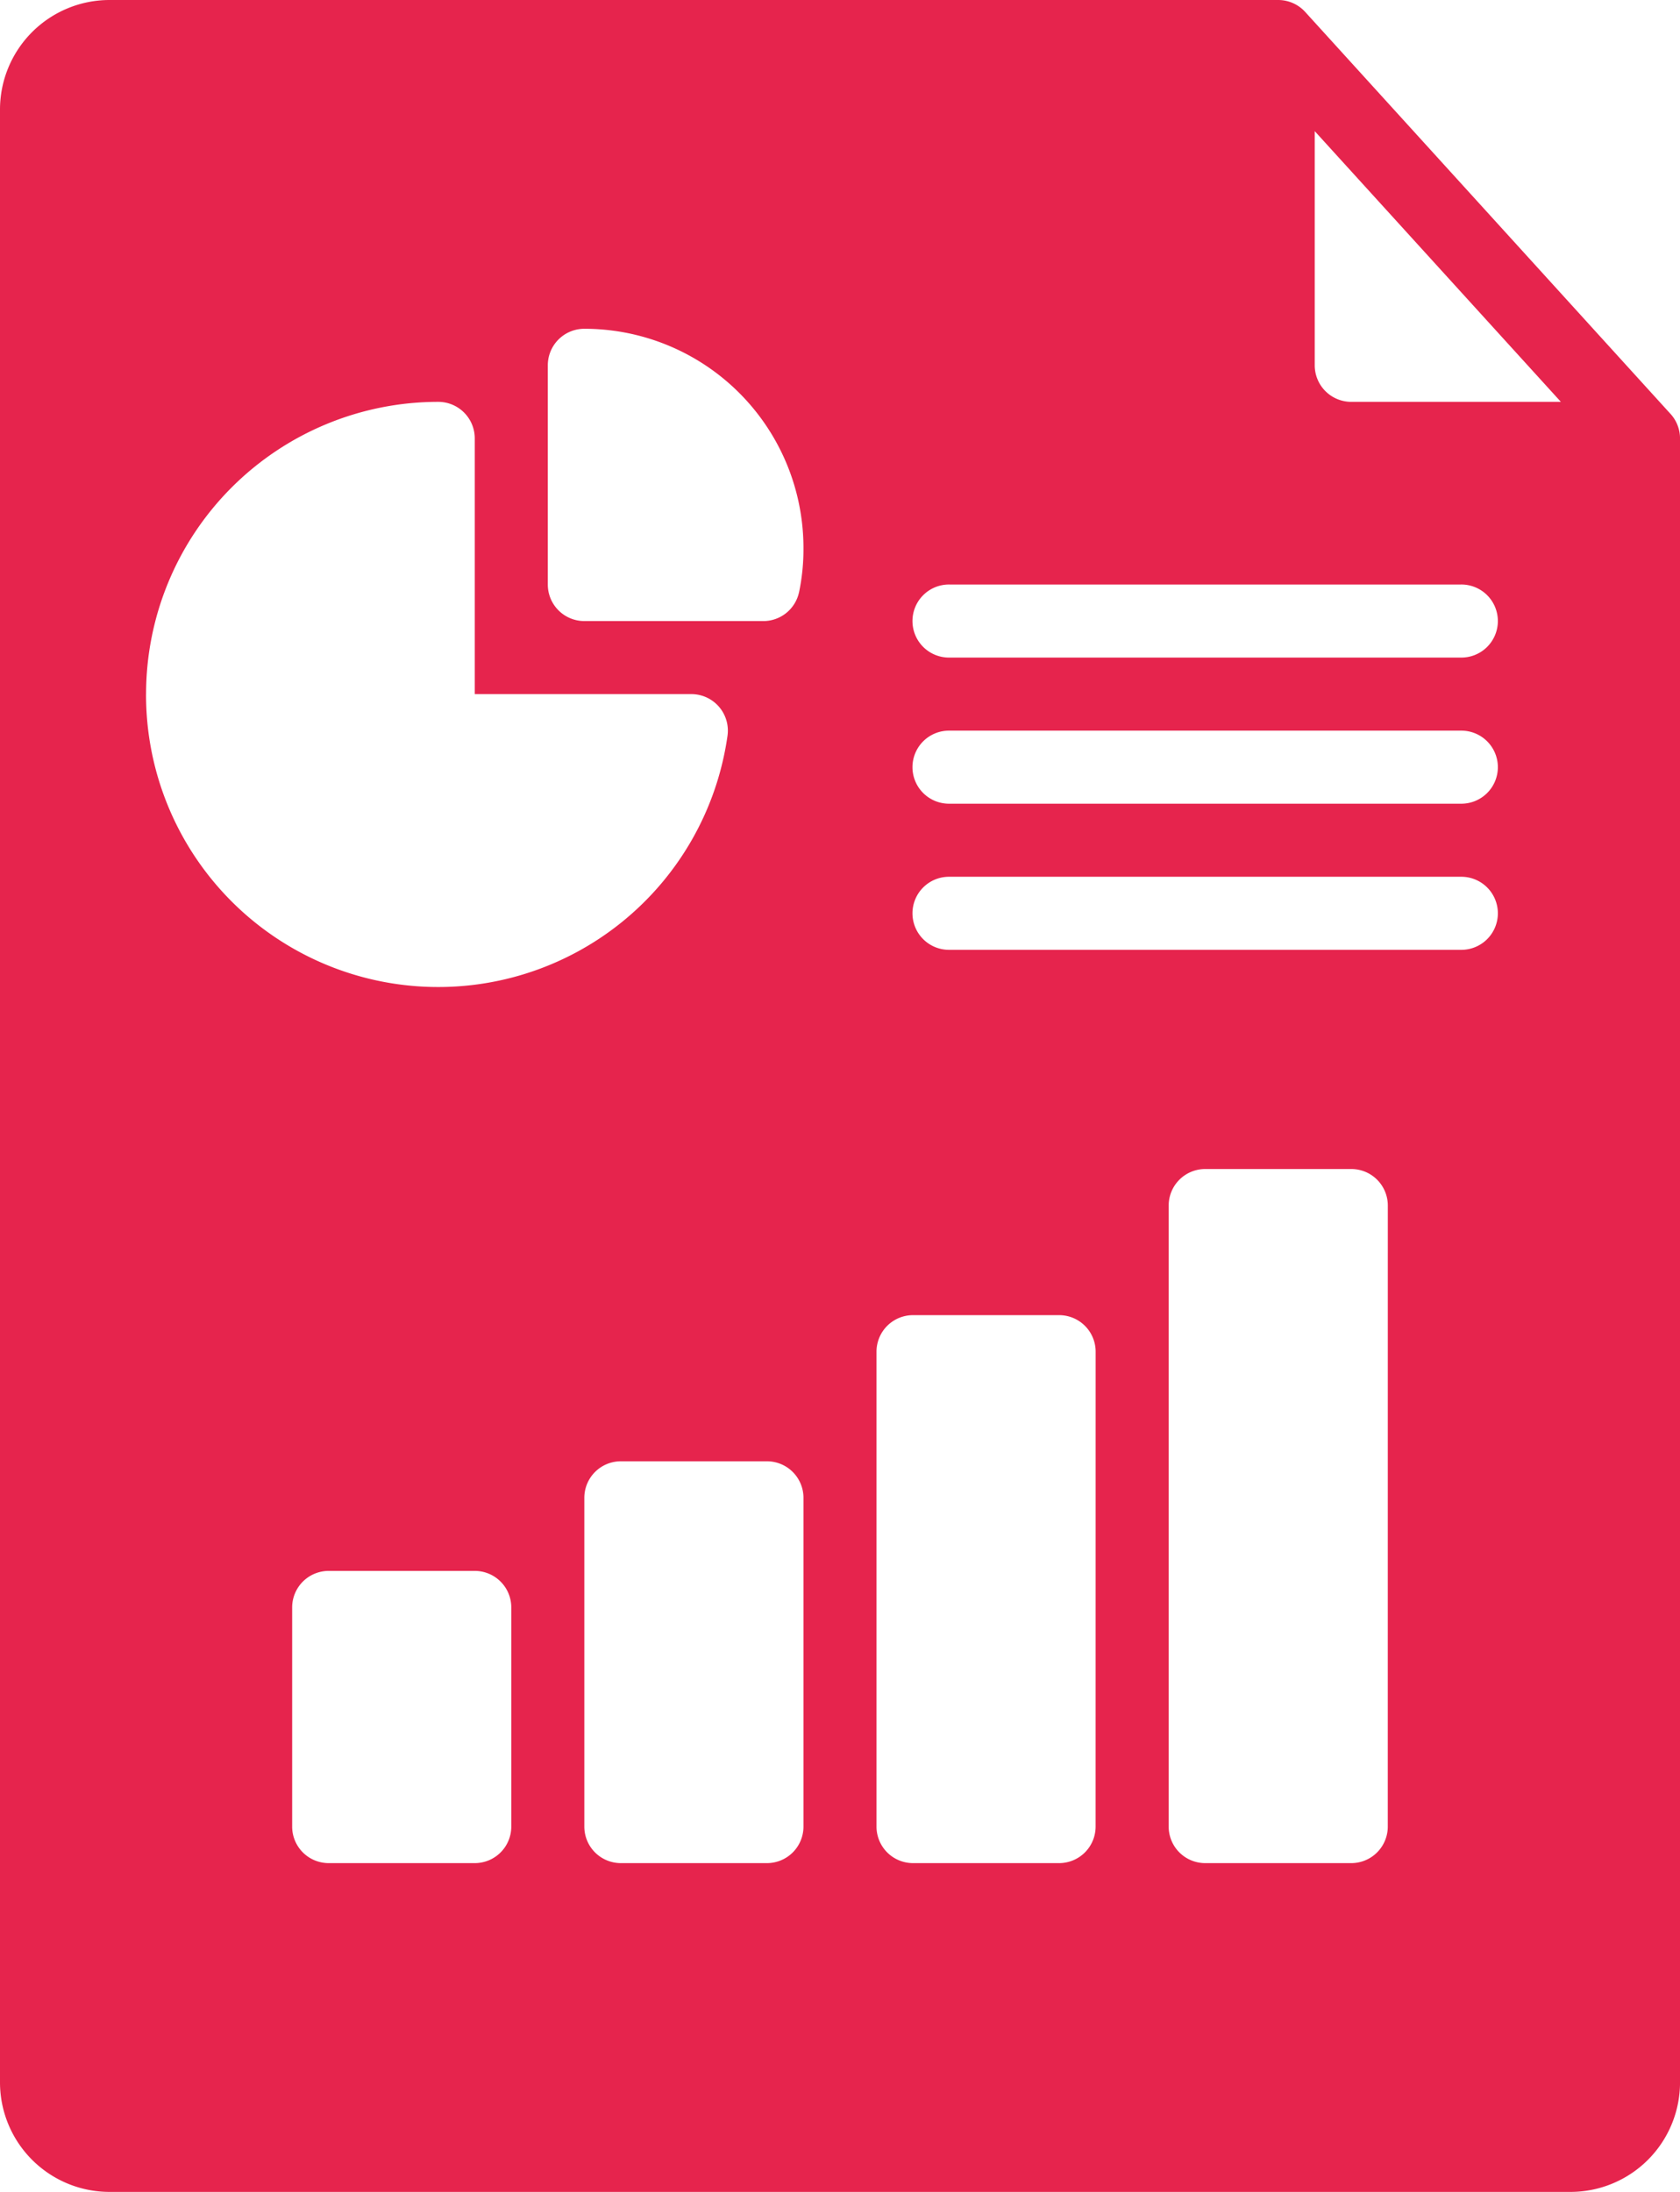 <svg xmlns="http://www.w3.org/2000/svg" xmlns:xlink="http://www.w3.org/1999/xlink" id="Group_2857" data-name="Group 2857" width="227.963" height="297.343" viewBox="0 0 227.963 297.343"><defs><clipPath id="clip-path"><rect id="Rectangle_1478" data-name="Rectangle 1478" width="227.963" height="297.343" fill="#e6244d"></rect></clipPath></defs><g id="Group_2856" data-name="Group 2856" clip-path="url(#clip-path)"><path id="Path_13817" data-name="Path 13817" d="M226.675,56.148,177.118,1.635A4.958,4.958,0,0,0,173.45,0H14.867A14.865,14.865,0,0,0,0,14.867V282.476a14.864,14.864,0,0,0,14.867,14.867H213.1a14.865,14.865,0,0,0,14.867-14.867V59.469a4.957,4.957,0,0,0-1.288-3.321ZM19.821,94.159A39.649,39.649,0,0,1,59.466,54.513a4.956,4.956,0,0,1,4.956,4.956v34.69H93.761a4.956,4.956,0,0,1,4.956,5.651,39.646,39.646,0,0,1-78.9-5.651ZM69.378,247.786a4.956,4.956,0,0,1-4.956,4.956H44.6a4.956,4.956,0,0,1-4.956-4.956V218.052A4.956,4.956,0,0,1,44.6,213.1H64.422a4.955,4.955,0,0,1,4.956,4.956Zm39.646,0a4.956,4.956,0,0,1-4.956,4.956H84.245a4.956,4.956,0,0,1-4.956-4.956v-44.6a4.956,4.956,0,0,1,4.956-4.956h19.823a4.955,4.955,0,0,1,4.956,4.956Zm-.6-167.452a4.955,4.955,0,0,1-4.956,3.916H79.289a4.956,4.956,0,0,1-4.956-4.956V49.559A4.956,4.956,0,0,1,79.289,44.6a29.731,29.731,0,0,1,29.734,29.734A28.576,28.576,0,0,1,108.428,80.334Zm40.241,167.452a4.956,4.956,0,0,1-4.956,4.956H123.891a4.956,4.956,0,0,1-4.956-4.956V183.362a4.956,4.956,0,0,1,4.956-4.956h19.823a4.955,4.955,0,0,1,4.956,4.956Zm39.646,0a4.956,4.956,0,0,1-4.956,4.956H163.537a4.956,4.956,0,0,1-4.956-4.956V163.539a4.956,4.956,0,0,1,4.956-4.956h19.823a4.955,4.955,0,0,1,4.956,4.956Zm9.911-118.937h-69.38a4.956,4.956,0,1,1,0-9.911h69.38a4.956,4.956,0,1,1,0,9.911m0-19.823h-69.38a4.956,4.956,0,1,1,0-9.911h69.38a4.956,4.956,0,1,1,0,9.911m0-19.823h-69.38a4.956,4.956,0,1,1,0-9.911h69.38a4.956,4.956,0,1,1,0,9.911m-14.867-34.69a4.956,4.956,0,0,1-4.956-4.956V17.792l33.4,36.721Z" fill="#e6244d"></path></g></svg>
